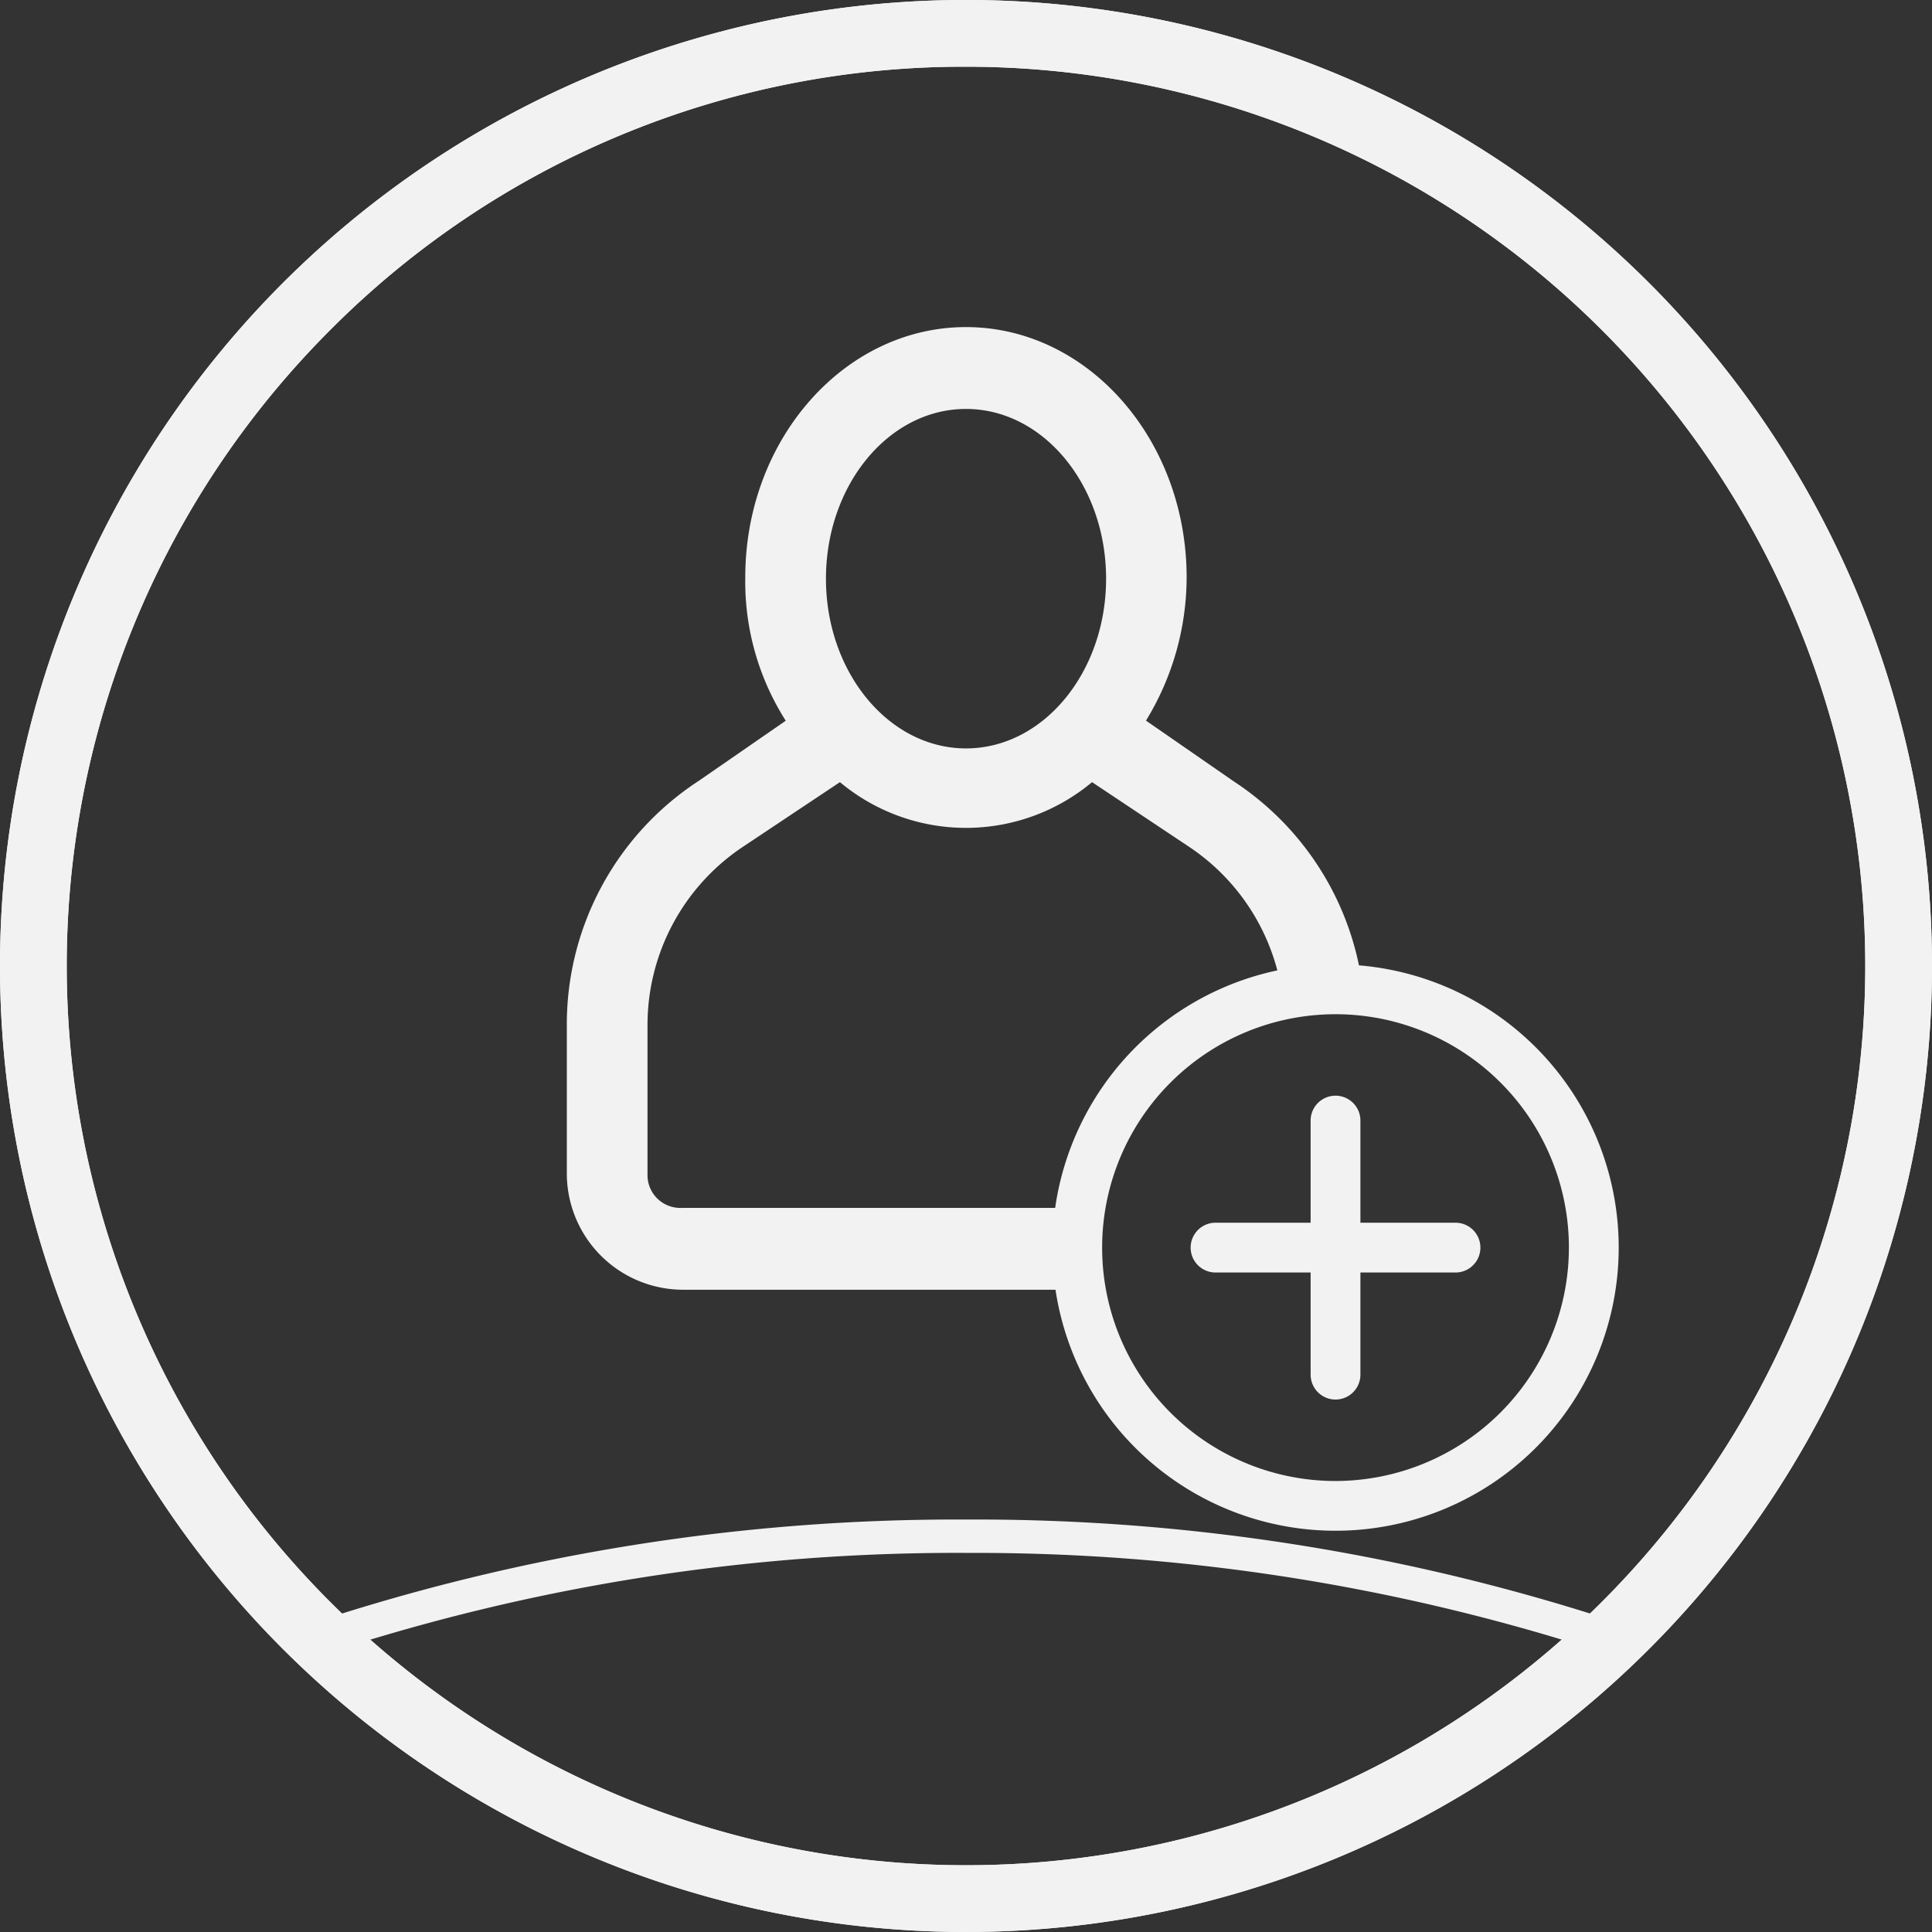 <svg xmlns="http://www.w3.org/2000/svg" xmlns:xlink="http://www.w3.org/1999/xlink" width="80" height="80" viewBox="0 0 80 80">
  <rect x="0" y="0" width="80" height="80" fill="#333333" stroke="none"/>
  <defs>
    <clipPath id="clip-picto-clients_offwhite">
      <rect width="80" height="80"/>
    </clipPath>
  </defs>
  <g id="picto-clients_offwhite" data-name="picto-clients offwhite" clip-path="url(#clip-picto-clients_offwhite)">
    <g id="Group_106" data-name="Group 106" transform="translate(-89.913 -89.538)">
      <g id="Group_105" data-name="Group 105" transform="translate(113.384 103.081)">
        <path id="Path_155" data-name="Path 155" d="M236.557,181.661a12.013,12.013,0,0,0-5.186-7.623l-3.634-2.516a11.389,11.389,0,0,0,1.683-5.928c0-5.717-4.1-10.367-9.136-10.367s-9.14,4.651-9.14,10.36a10.729,10.729,0,0,0,1.676,5.94l-3.618,2.5a12.03,12.03,0,0,0-5.447,10.133v6.156a4.818,4.818,0,0,0,4.775,4.772h15.46a11.726,11.726,0,1,0,12.567-13.432Zm-.972,21.347a9.664,9.664,0,1,1,9.664-9.665A9.676,9.676,0,0,1,235.585,203.008Zm-15.3-44.391c3.2,0,5.8,3.153,5.8,7.028s-2.6,7.028-5.8,7.028-5.8-3.153-5.8-7.028S217.083,158.617,220.281,158.617ZM208.51,191.7a1.36,1.36,0,0,1-1.414-1.3c0-.025,0-.05,0-.08v-6.16a8.864,8.864,0,0,1,3.951-7.413l4.017-2.677a8.142,8.142,0,0,0,10.44,0l4.017,2.677a8.862,8.862,0,0,1,3.655,5.118,11.754,11.754,0,0,0-9.2,9.833Z" transform="translate(-203.755 -155.226)" fill="#f2f2f2"/>
        <path id="Path_156" data-name="Path 156" d="M340.016,314.857h-3.937v-4.229a1.031,1.031,0,0,0-2.062,0v4.229h-3.937a1.031,1.031,0,1,0,0,2.062h3.937v4.229a1.031,1.031,0,0,0,2.062,0v-4.229h3.937a1.031,1.031,0,0,0,0-2.062Z" transform="translate(-303.218 -277.77)" fill="#f2f2f2"/>
      </g>
      <path id="Path_157" data-name="Path 157" d="M129.913,92.3a37.237,37.237,0,1,1-26.331,10.907A36.993,36.993,0,0,1,129.913,92.3m0-2.763a40,40,0,1,0,40,40,40,40,0,0,0-40-40Z" fill="#f2f2f2"/>
      <path id="Path_158" data-name="Path 158" d="M179.051,396.115A83.92,83.92,0,0,1,205.3,400.2l1.135-1.075a84.957,84.957,0,0,0-27.38-4.392h0a85.011,85.011,0,0,0-27.238,4.344l.86,1.167a83.863,83.863,0,0,1,26.378-4.13" transform="translate(-49.138 -242.274)" fill="#f2f2f2"/>
      <path id="Path_159" data-name="Path 159" d="M129.913,92.3a37.237,37.237,0,1,1-26.331,10.907A36.993,36.993,0,0,1,129.913,92.3m0-2.763a40,40,0,1,0,40,40,40,40,0,0,0-40-40Z" fill="#f2f2f2"/>
    </g>
  </g>
</svg>
